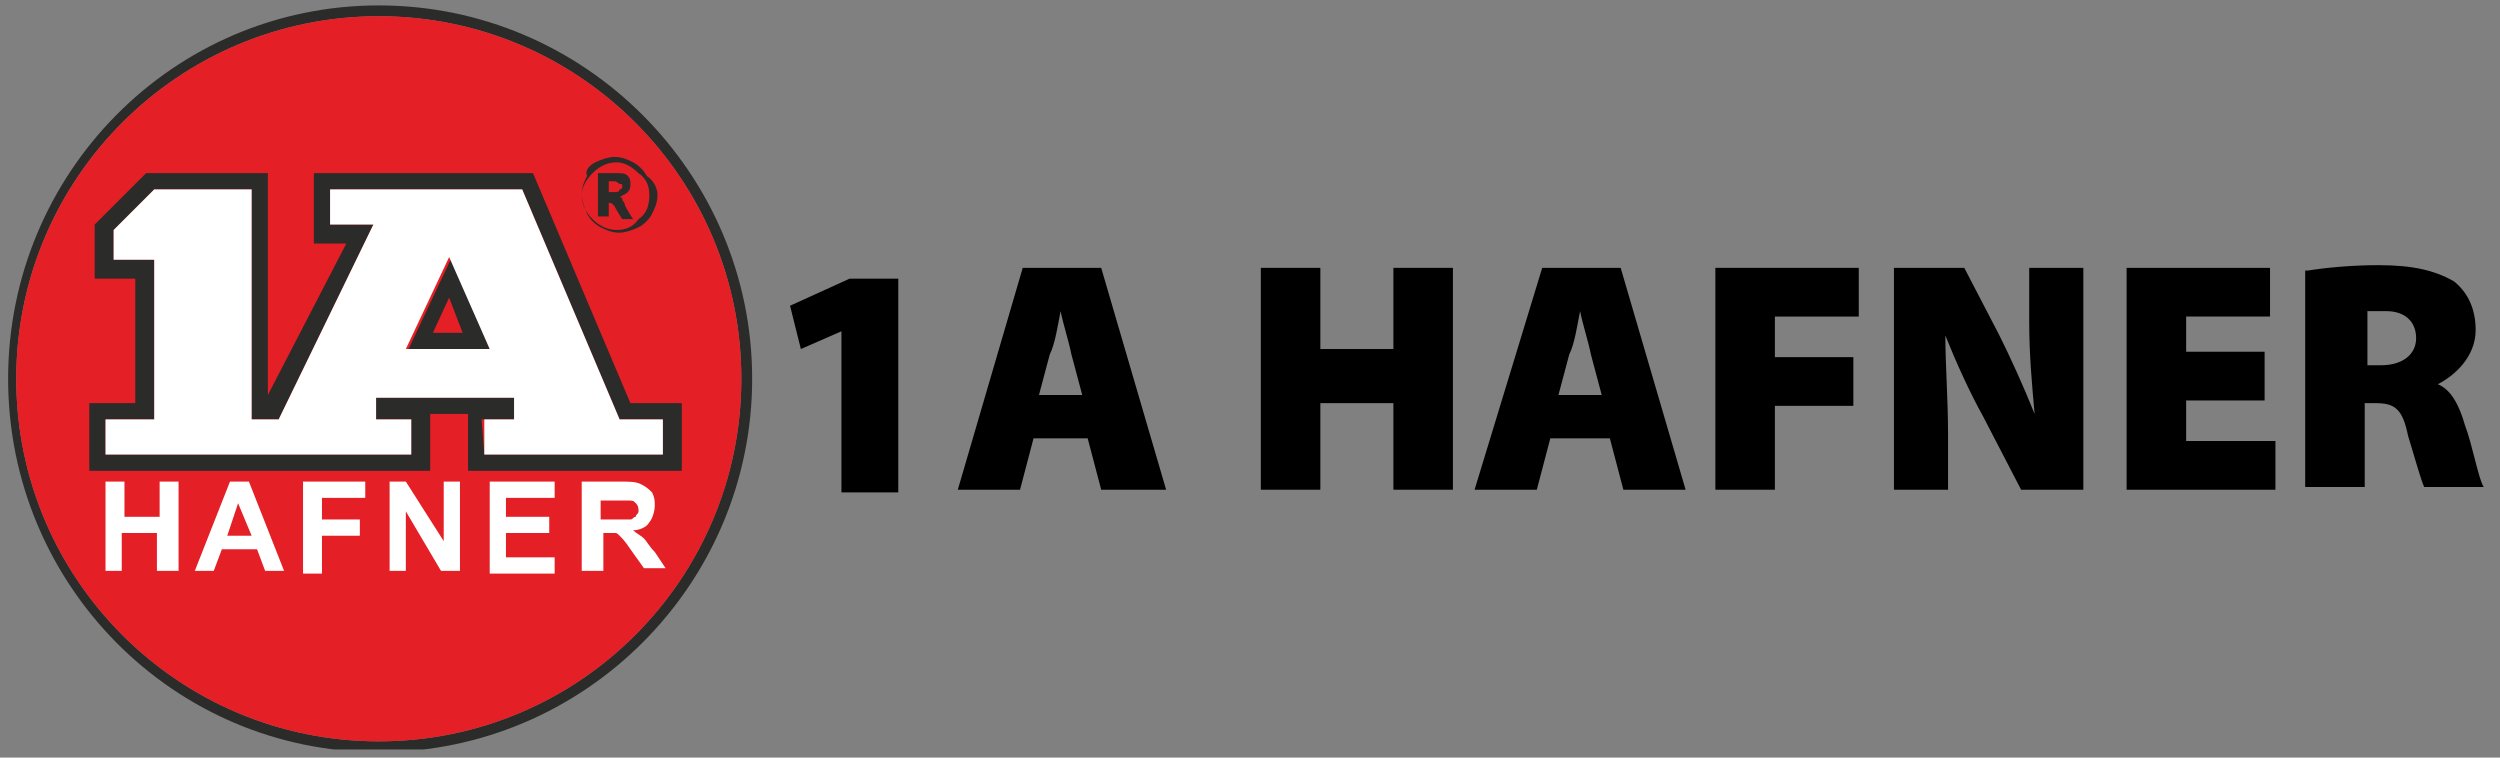 <?xml version="1.0" encoding="utf-8"?>
<!-- Generator: Adobe Illustrator 25.4.1, SVG Export Plug-In . SVG Version: 6.00 Build 0)  -->
<svg version="1.1" id="Livello_1" xmlns="http://www.w3.org/2000/svg" xmlns:xlink="http://www.w3.org/1999/xlink" x="0px" y="0px"
	 viewBox="0 0 92.4 28" style="enable-background:new 0 0 92.4 28;" xml:space="preserve">
<rect x="0" y="0" width="92.4" height="28" fill="#808080" stroke="none"/>
<style type="text/css">
	.st0{clip-path:url(#SVGID_00000013871519440062613440000000662311491630382732_);fill:#2B2B2A;}
	.st1{clip-path:url(#SVGID_00000013871519440062613440000000662311491630382732_);fill:#E41F25;}
	.st2{clip-path:url(#SVGID_00000013871519440062613440000000662311491630382732_);fill:#FFFFFF;}
</style>
<g>
	<defs>
		<rect id="SVGID_1_" x="0.3" y="0.2" width="27.5" height="27.5"/>
	</defs>
	<clipPath id="SVGID_00000054959276339594153760000001271989063760470658_">
		<use xlink:href="#SVGID_1_"  style="overflow:visible;"/>
	</clipPath>
	<path style="clip-path:url(#SVGID_00000054959276339594153760000001271989063760470658_);fill:#2B2B2A;" d="M14,0.6
		C6.6,0.6,0.6,6.6,0.6,14s6,13.4,13.4,13.4s13.4-6,13.4-13.4S21.4,0.6,14,0.6 M14,27.8C6.4,27.8,0.3,21.6,0.3,14S6.4,0.2,14,0.2
		S27.8,6.4,27.8,14S21.6,27.8,14,27.8"/>
	<path style="clip-path:url(#SVGID_00000054959276339594153760000001271989063760470658_);fill:#E41F25;" d="M14,0.6
		C6.6,0.6,0.6,6.6,0.6,14s6,13.4,13.4,13.4s13.4-6,13.4-13.4S21.4,0.6,14,0.6"/>
	<path style="clip-path:url(#SVGID_00000054959276339594153760000001271989063760470658_);fill:#2B2B2A;" d="M22.5,7.1h0.2
		c0.1,0,0.2,0,0.2-0.1C22.9,7,23,7,23,6.9c0-0.1,0-0.1-0.1-0.1c0,0-0.1-0.1-0.2-0.1h-0.2V7.1z M22.1,6.4h0.7c0.2,0,0.3,0,0.4,0.1
		c0.1,0.1,0.1,0.2,0.1,0.3c0,0.1,0,0.2-0.1,0.3c-0.1,0.1-0.2,0.1-0.3,0.2c0.1,0,0.1,0,0.1,0.1c0,0,0.1,0.1,0.1,0.2
		c0,0,0.1,0.2,0.3,0.5H23c-0.2-0.3-0.3-0.5-0.3-0.5c-0.1-0.1-0.1-0.1-0.2-0.1c0,0,0,0,0,0V8h-0.4V6.4z M24,7.2
		c0-0.3-0.1-0.6-0.4-0.8C23.4,6.2,23.1,6,22.8,6c-0.3,0-0.6,0.1-0.9,0.4c-0.2,0.2-0.4,0.5-0.4,0.8c0,0.3,0.1,0.6,0.4,0.9
		c0.2,0.2,0.5,0.4,0.9,0.4c0.3,0,0.6-0.1,0.8-0.4C23.9,7.9,24,7.6,24,7.2 M24.3,7.2c0,0.3-0.1,0.5-0.2,0.7c-0.1,0.2-0.3,0.4-0.5,0.5
		c-0.2,0.1-0.5,0.2-0.7,0.2c-0.3,0-0.5-0.1-0.7-0.2c-0.2-0.1-0.4-0.3-0.5-0.5c-0.1-0.2-0.2-0.5-0.2-0.7c0-0.3,0.1-0.5,0.2-0.7
		C21.6,6.3,21.8,6.1,22,6c0.2-0.1,0.5-0.2,0.7-0.2c0.3,0,0.5,0.1,0.7,0.2c0.2,0.1,0.4,0.3,0.5,0.5C24.2,6.7,24.3,7,24.3,7.2"/>
	<path style="clip-path:url(#SVGID_00000054959276339594153760000001271989063760470658_);fill:#FFFFFF;" d="M22.2,19.2h0.5
		c0.3,0,0.5,0,0.6,0c0.1,0,0.1-0.1,0.2-0.1c0-0.1,0.1-0.1,0.1-0.2c0-0.1,0-0.2-0.1-0.3c-0.1-0.1-0.1-0.1-0.3-0.1c-0.1,0-0.2,0-0.5,0
		h-0.5V19.2z M21.5,21.1v-3.3h1.4c0.4,0,0.6,0,0.8,0.1c0.2,0.1,0.3,0.2,0.4,0.3c0.1,0.2,0.1,0.3,0.1,0.5c0,0.2-0.1,0.5-0.2,0.6
		c-0.1,0.2-0.4,0.3-0.6,0.3c0.1,0.1,0.3,0.2,0.4,0.3c0.1,0.1,0.2,0.3,0.4,0.5l0.4,0.6h-0.8l-0.5-0.7c-0.2-0.3-0.3-0.4-0.4-0.5
		c-0.1-0.1-0.1-0.1-0.2-0.1c-0.1,0-0.2,0-0.3,0h-0.1v1.4H21.5z M18.1,21.1v-3.3h2.4v0.6h-1.8v0.7h1.6v0.6h-1.6v0.9h1.8v0.6H18.1z
		 M14.4,21.1v-3.3H15l1.4,2.2v-2.2H17v3.3h-0.7L15,18.9v2.2H14.4z M11.2,21.1v-3.3h2.3v0.6h-1.6v0.8h1.4v0.6h-1.4v1.4H11.2z
		 M9.3,19.8l-0.5-1.2l-0.4,1.2H9.3z M10.5,21.1H9.8l-0.3-0.8H8.2l-0.3,0.8H7.2l1.3-3.3h0.7L10.5,21.1z M3.9,21.1v-3.3h0.7v1.3h1.3
		v-1.3h0.7v3.3H5.8v-1.4H4.5v1.4H3.9z"/>
	<path style="clip-path:url(#SVGID_00000054959276339594153760000001271989063760470658_);fill:#2B2B2A;" d="M16,12.3h1.1L16.6,11
		L16,12.3z M18.1,12.9h-3l1.6-3.4L18.1,12.9z M17.9,16.8h6.6v-1.3h-1.6L19.3,7h-7.1l0,1.3l1.6,0l-3.5,7.2H9.3V7H5.7L4.2,8.5v1.1
		l1.5,0v5.9H5.3H4.2c-0.1,0-0.2,0-0.3,0v1.3h11.3c0-0.4,0-1,0-1.3h-1.3v-0.8h5.1v0.8h-1.2L17.9,16.8z M25.1,17.4h-7.8l0-2.1h-1.4
		v2.1H3.3v-2.5H5v-4.6l-1.5,0v-2l1.9-1.9h4.5v8.2L12.8,9h-1.2V6.4h8.1l3.6,8.5h1.9V17.4z"/>
	<path style="clip-path:url(#SVGID_00000054959276339594153760000001271989063760470658_);fill:#FFFFFF;" d="M15,12.9l1.6-3.4
		l1.5,3.4H15z M17.9,15.5l0,1.3h6.6v-1.3h-1.6L19.3,7h-7.1l0,1.3l1.6,0l-3.5,7.2H9.3V7H5.7L4.2,8.5v1.1l1.5,0v5.9H3.9v1.3h11.3
		c0-0.4,0-1,0-1.3h-1.3v-0.8h5.1v0.8H17.9z"/>
</g>
<g>
	<path d="M31.2,12.2L31.2,12.2l-1.6,0.7l-0.4-1.6l2.2-1h1.8v7.9h-2.1V12.2z"/>
	<path d="M38.2,16.2l-0.5,1.9h-2.3l2.4-8.2h2.9l2.4,8.2h-2.4l-0.5-1.9H38.2z M40,14.6l-0.4-1.5c-0.1-0.5-0.3-1.1-0.4-1.6h0
		c-0.1,0.5-0.2,1.2-0.4,1.6l-0.4,1.5H40z"/>
	<path d="M48.8,9.9v3h2.7v-3h2.2v8.2h-2.2v-3.2h-2.7v3.2h-2.2V9.9H48.8z"/>
	<path d="M57.3,16.2l-0.5,1.9h-2.3L57,9.9h2.9l2.4,8.2H60l-0.5-1.9H57.3z M59.2,14.6l-0.4-1.5c-0.1-0.5-0.3-1.1-0.4-1.6h0
		c-0.1,0.5-0.2,1.2-0.4,1.6l-0.4,1.5H59.2z"/>
	<path d="M63.4,9.9h5.3v1.8h-3.1v1.5h2.9V15h-2.9v3.1h-2.2V9.9z"/>
	<path d="M70,18.1V9.9h2.6l1.3,2.5c0.4,0.8,0.9,1.9,1.3,2.9h0c-0.1-1.1-0.2-2.2-0.2-3.4V9.9h2v8.2h-2.3l-1.4-2.7c-0.5-0.9-1-2-1.4-3
		h0c0,1.1,0.1,2.3,0.1,3.7v2H70z"/>
	<path d="M83.7,14.8h-2.9v1.5h3.3v1.8h-5.5V9.9h5.3v1.8h-3.1V13h2.9V14.8z"/>
	<path d="M85.3,10c0.6-0.1,1.6-0.2,2.6-0.2c1.3,0,2.1,0.2,2.8,0.6c0.5,0.4,0.8,1,0.8,1.8c0,1-0.8,1.7-1.4,2v0c0.5,0.2,0.8,0.8,1,1.5
		c0.3,0.8,0.5,2,0.7,2.3h-2.2c-0.1-0.2-0.3-0.9-0.6-1.9c-0.2-1-0.5-1.2-1.2-1.2h-0.4v3.1h-2.2V10z M87.5,13.5H88
		c0.8,0,1.3-0.4,1.3-1c0-0.6-0.4-1-1.1-1c-0.4,0-0.6,0-0.7,0V13.5z"/>
</g>
</svg>
